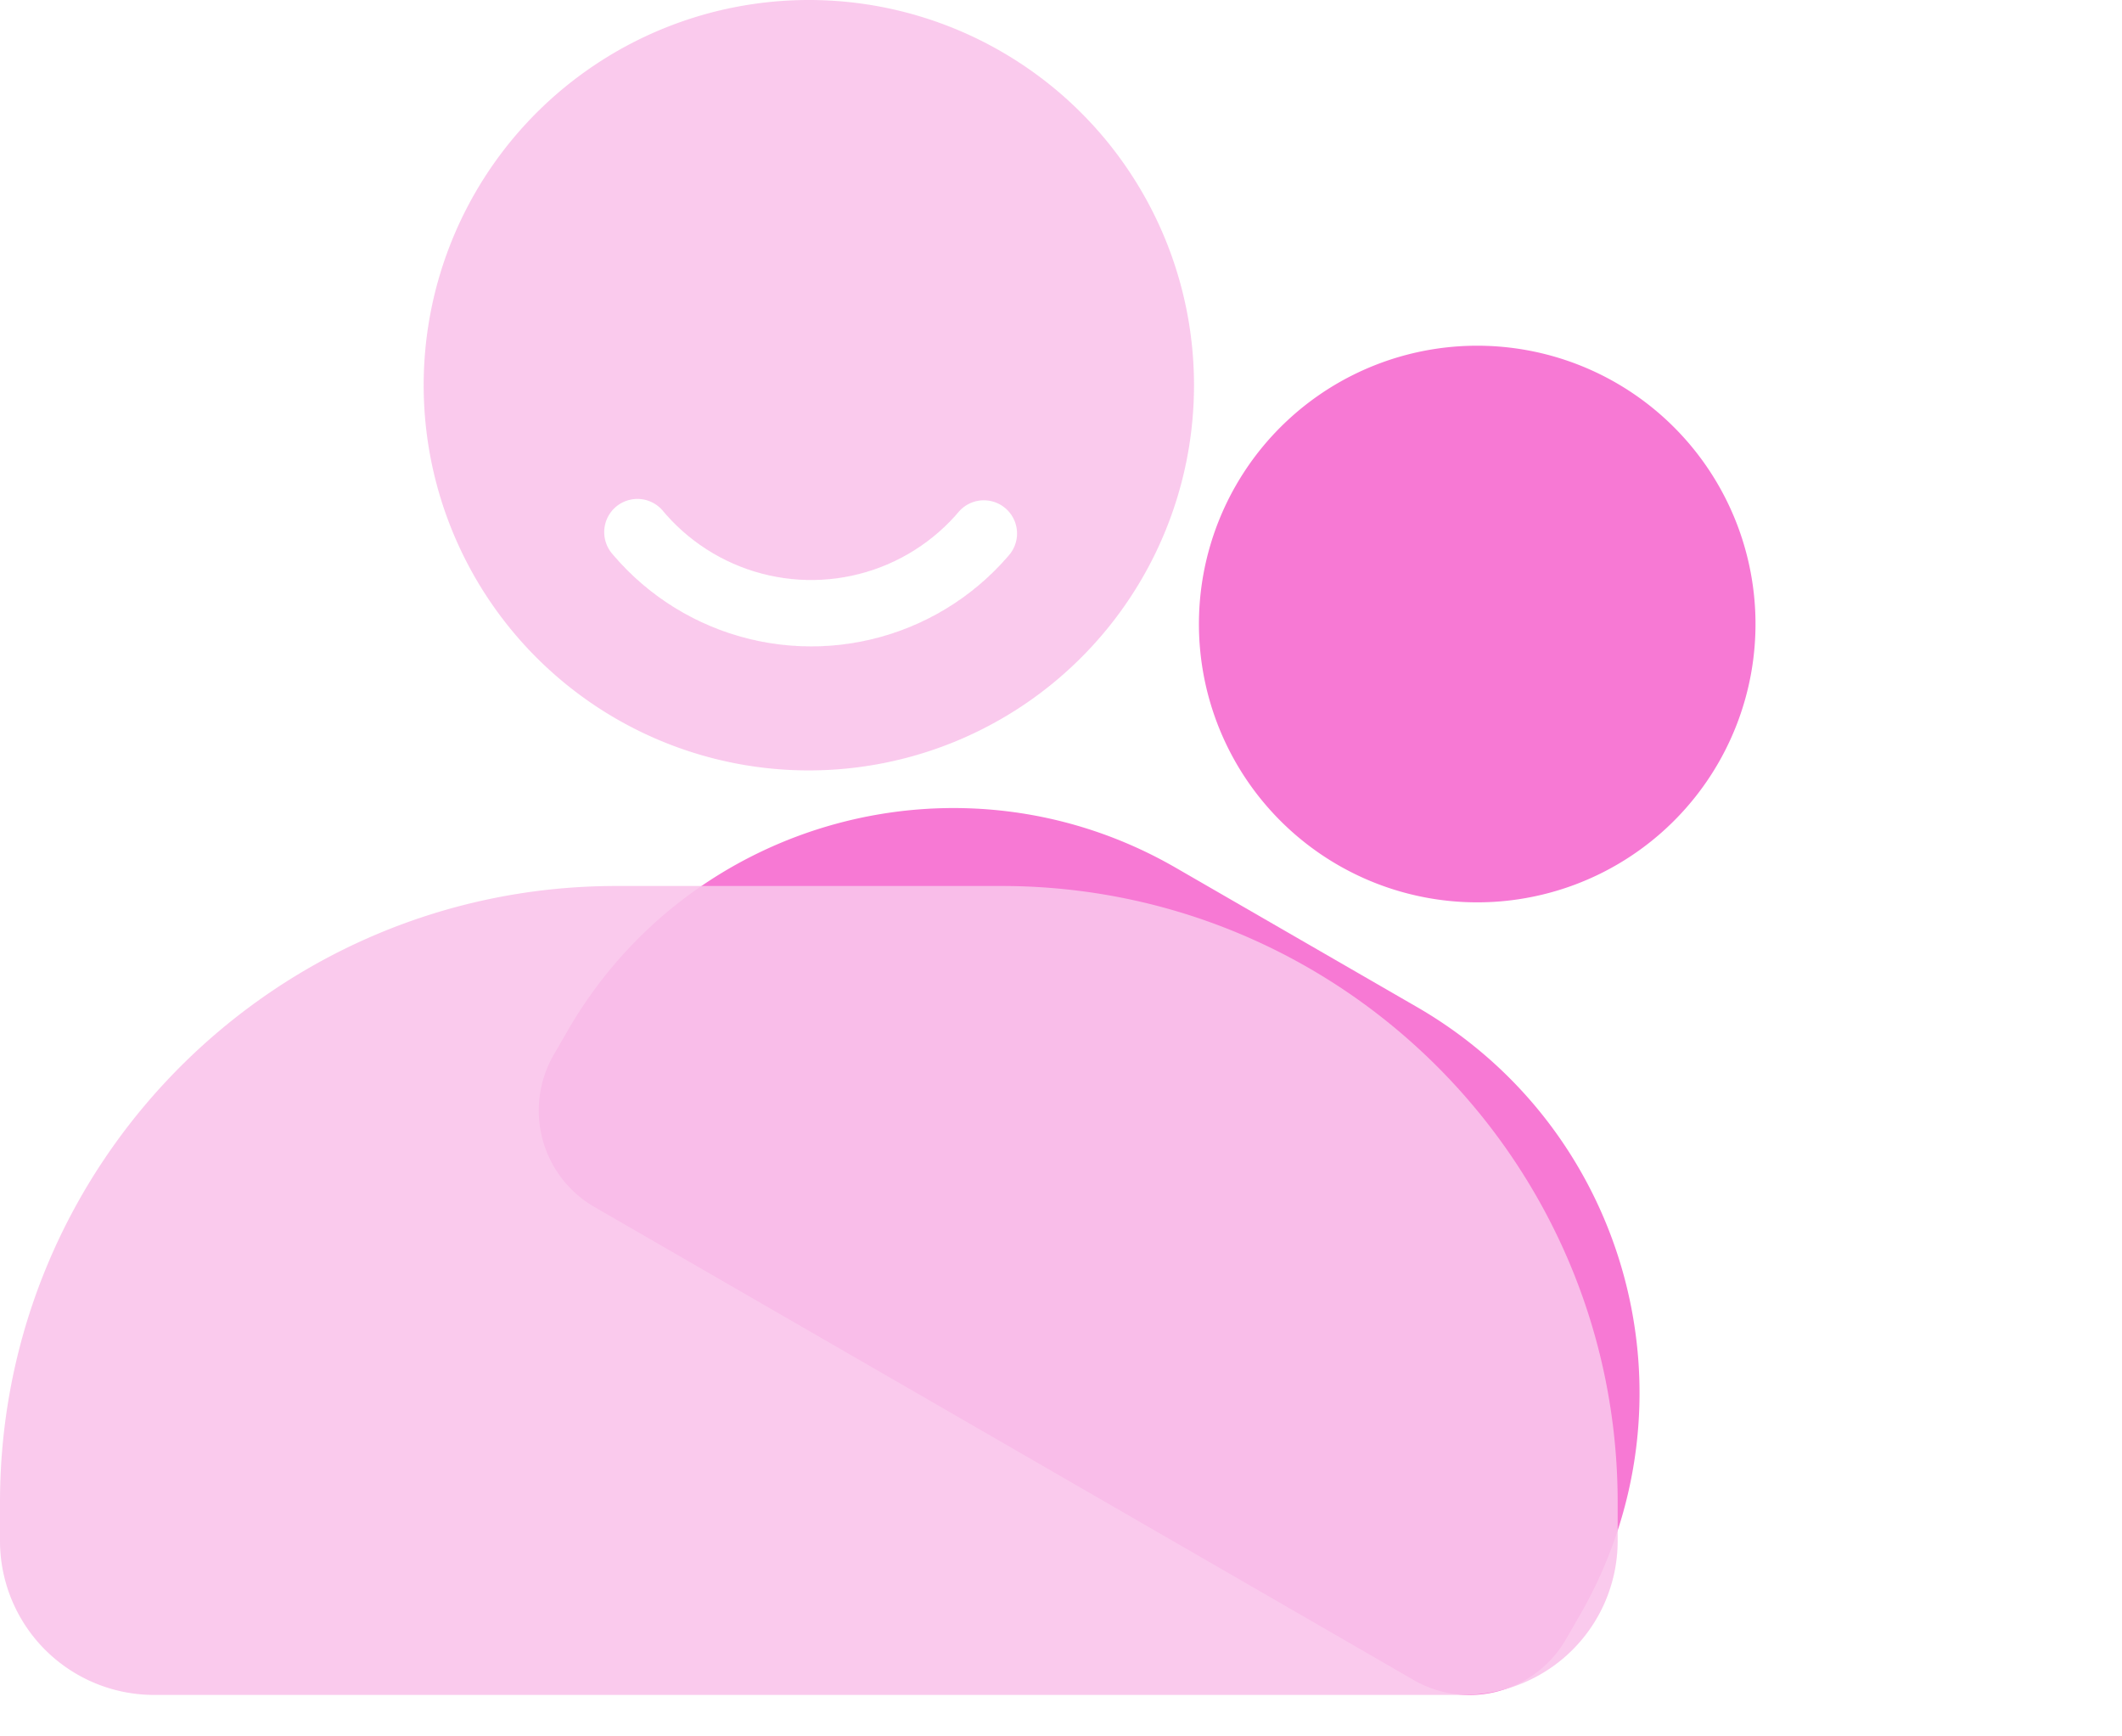 <?xml version="1.0" standalone="no"?><!DOCTYPE svg PUBLIC "-//W3C//DTD SVG 1.1//EN" "http://www.w3.org/Graphics/SVG/1.1/DTD/svg11.dtd"><svg t="1736748230135" class="icon" viewBox="0 0 1252 1024" version="1.1" xmlns="http://www.w3.org/2000/svg" p-id="2265" xmlns:xlink="http://www.w3.org/1999/xlink" width="489.062" height="400"><path d="M729.377 286.042a163.934 163.934 0 0 0-10.506 21.753 163.213 163.213 0 0 0-5.179 15.257 163.959 163.959 0 0 0-6.224 39.714 163.968 163.968 0 0 0 0.987 24.136 165.624 165.624 0 0 0 2.625 15.898 164.323 164.323 0 0 0 25.482 58.779 165.457 165.457 0 0 0 4.747 6.513 165.363 165.363 0 0 0 10.425 12.286 163.948 163.948 0 0 0 17.766 16.368 163.324 163.324 0 0 0 19.975 13.585 162.569 162.569 0 0 0 7.077 3.856 162.612 162.612 0 0 0 14.676 6.65 162.812 162.812 0 0 0 15.258 5.179 164.131 164.131 0 0 0 39.713 6.224 164.035 164.035 0 0 0 24.137-0.987 164.471 164.471 0 0 0 39.072-9.448 165.064 165.064 0 0 0 14.784-6.408 165.509 165.509 0 0 0 14.083-7.828 164.3 164.3 0 0 0 31.282-25.247 163.873 163.873 0 0 0 20.009-25.211 164.134 164.134 0 0 0 23.544-59.581c0.482-2.644 0.898-5.297 1.248-7.962 0.35-2.664 0.635-5.335 0.855-8.013 0.219-2.678 0.372-5.361 0.461-8.046 0.089-2.685 0.11-5.371 0.065-8.059a162.427 162.427 0 0 0-0.329-8.052 164.167 164.167 0 0 0-111.062-144.738 163.807 163.807 0 0 0-23.385-6.062 165.608 165.608 0 0 0-7.962-1.248c-2.664-0.35-5.335-0.635-8.013-0.854q-4.017-0.33-8.046-0.462a164.169 164.169 0 0 0-32.119 2.105 164.694 164.694 0 0 0-23.48 5.678 165.064 165.064 0 0 0-22.394 9.062 164.059 164.059 0 0 0-20.822 12.249 164.446 164.446 0 0 0-18.797 15.172 164.005 164.005 0 0 0-25.755 30.864 163.292 163.292 0 0 0-4.2 6.878zM693.749 511.945l142.195 82.096c125.656 72.547 168.705 233.206 96.157 358.864l-8.21 14.219a64.995 64.995 0 0 1-5.434 7.99 64.645 64.645 0 0 1-4.249 4.846 64.639 64.639 0 0 1-4.704 4.406 65.573 65.573 0 0 1-10.587 7.327 65.131 65.131 0 0 1-5.78 2.851 66.615 66.615 0 0 1-9.124 3.18c-1.038 0.278-2.083 0.53-3.133 0.759a66.954 66.954 0 0 1-6.36 1.05 66.113 66.113 0 0 1-12.874 0.21 65.972 65.972 0 0 1-15.743-3.266 67.055 67.055 0 0 1-5.994-2.369c-0.979-0.444-1.947-0.91-2.903-1.403a63.773 63.773 0 0 1-2.83-1.542L350.714 712.037q-1.396-0.806-2.75-1.679a65.988 65.988 0 0 1-5.239-3.755 66.991 66.991 0 0 1-4.846-4.249 65.838 65.838 0 0 1-10.099-12.512 66.399 66.399 0 0 1-4.485-8.559 64.93 64.93 0 0 1-2.271-6.032 65.93 65.93 0 0 1-3.008-15.795 68.039 68.039 0 0 1-0.132-3.222 68.002 68.002 0 0 1 0.026-3.223c0.037-1.075 0.098-2.147 0.185-3.219 0.087-1.071 0.201-2.139 0.342-3.205a66.629 66.629 0 0 1 1.153-6.342 66.287 66.287 0 0 1 2.881-9.224 65.937 65.937 0 0 1 4.202-8.7l8.21-14.22c72.547-125.656 233.206-168.706 358.864-96.157z" fill="#F779D4" p-id="2266"></path><path d="M250.247 238.399a226.742 226.742 0 0 1 0.82-33.425 226.959 226.959 0 0 1 5.717-32.942 225.359 225.359 0 0 1 2.975-10.75 227.433 227.433 0 0 1 12.033-31.194 228.356 228.356 0 0 1 10.513-19.667 226.903 226.903 0 0 1 26.537-35.782 226.318 226.318 0 0 1 7.692-8.078A225.625 225.625 0 0 1 333.057 51.584a228.62 228.62 0 0 1 17.913-13.284 226.882 226.882 0 0 1 19.128-11.466q4.921-2.629 9.964-5.015a227.409 227.409 0 0 1 31.194-12.033A227.328 227.328 0 0 1 466.072 0.274 227.236 227.236 0 0 1 621.387 51.584a225.956 225.956 0 0 1 16.524 14.976 227.49 227.49 0 0 1 14.978 16.524 227.957 227.957 0 0 1 19.252 27.337 226.674 226.674 0 0 1 10.513 19.667 225.923 225.923 0 0 1 8.534 20.603 226.911 226.911 0 0 1 10.823 43.214 226.959 226.959 0 0 1 2.186 44.494 226.813 226.813 0 0 1-4.091 33.183 228.082 228.082 0 0 1-5.42 21.632 227.105 227.105 0 0 1-22.545 50.863 226.715 226.715 0 0 1-19.253 27.337 227.953 227.953 0 0 1-31.5 31.501 228.717 228.717 0 0 1-17.912 13.284 228.045 228.045 0 0 1-9.423 5.968 228.015 228.015 0 0 1-29.865 15.032 227.433 227.433 0 0 1-86.965 17.298 226.742 226.742 0 0 1-22.274-1.094 228.431 228.431 0 0 1-22.061-3.273 224.879 224.879 0 0 1-10.882-2.445 225.309 225.309 0 0 1-10.749-2.975 228.611 228.611 0 0 1-20.999-7.512 227.279 227.279 0 0 1-20.159-9.536 226.307 226.307 0 0 1-28.247-17.887 229.776 229.776 0 0 1-8.794-6.861 227.971 227.971 0 0 1-31.5-31.501 227.501 227.501 0 0 1-24.75-37.041 229.084 229.084 0 0 1-9.536-20.159 227.085 227.085 0 0 1-10.486-31.748 228.082 228.082 0 0 1-4.351-21.873 226.813 226.813 0 0 1-2.186-22.194z m142.29 64.631q-0.734-0.841-1.453-1.698-0.31-0.368-0.636-0.721a19.62 19.62 0 0 0-1.374-1.345q-0.36-0.319-0.735-0.62-0.375-0.3-0.764-0.582a20.776 20.776 0 0 0-0.793-0.546q-0.402-0.262-0.818-0.505a21.074 21.074 0 0 0-0.841-0.464q-0.427-0.223-0.865-0.423-0.436-0.201-0.883-0.38a21.941 21.941 0 0 0-0.901-0.337q-0.454-0.157-0.915-0.291a19.103 19.103 0 0 0-1.87-0.447q-0.473-0.089-0.949-0.154a19.572 19.572 0 0 0-2.876-0.18q-0.481 0.005-0.961 0.034c-0.32 0.02-0.64 0.046-0.959 0.081q-0.478 0.052-0.952 0.128a19.119 19.119 0 0 0-0.945 0.175q-0.471 0.099-0.936 0.221a19.07 19.07 0 0 0-1.834 0.579c-0.3 0.111-0.598 0.229-0.893 0.355q-0.441 0.189-0.874 0.4a18.837 18.837 0 0 0-1.686 0.925q-0.41 0.251-0.807 0.522-0.397 0.272-0.78 0.563-0.383 0.29-0.751 0.599-0.738 0.619-1.41 1.307-0.674 0.687-1.276 1.438-0.602 0.751-1.128 1.557-0.525 0.806-0.97 1.66a19.719 19.719 0 0 0-0.803 1.746q-0.358 0.893-0.627 1.817c-0.18 0.616-0.329 1.239-0.447 1.87q-0.178 0.945-0.261 1.904-0.085 0.96-0.074 1.921 0.01 0.962 0.116 1.92 0.104 0.956 0.303 1.899c0.132 0.628 0.294 1.247 0.487 1.858q0.289 0.918 0.667 1.803c0.252 0.59 0.532 1.166 0.841 1.729q0.462 0.844 1.006 1.638c0.363 0.529 0.75 1.04 1.162 1.532 0.643 0.767 1.294 1.527 1.951 2.28q0.494 0.564 1.029 1.09 0.461 0.593 0.965 1.148c0.671 0.74 1.35 1.473 2.036 2.199 0.342 0.363 0.699 0.713 1.068 1.049 0.323 0.381 0.658 0.751 1.008 1.107a153.876 153.876 0 0 0 2.117 2.114c0.357 0.349 0.726 0.684 1.109 1.006 0.336 0.37 0.686 0.725 1.05 1.068 0.726 0.684 1.46 1.362 2.2 2.033 0.371 0.336 0.754 0.656 1.149 0.962 0.35 0.357 0.714 0.699 1.092 1.026q1.128 0.983 2.278 1.945c0.383 0.321 0.778 0.627 1.184 0.917 0.364 0.342 0.74 0.67 1.13 0.983 0.778 0.626 1.562 1.243 2.352 1.854 0.396 0.304 0.802 0.594 1.218 0.87 0.377 0.328 0.767 0.64 1.169 0.938q1.201 0.892 2.421 1.76c0.407 0.29 0.824 0.564 1.252 0.821 0.39 0.312 0.791 0.61 1.204 0.892 0.824 0.563 1.655 1.119 2.489 1.666 0.419 0.273 0.848 0.53 1.285 0.772q0.603 0.447 1.238 0.845c0.846 0.532 1.698 1.054 2.553 1.567 0.428 0.257 0.866 0.498 1.311 0.721 0.413 0.281 0.836 0.546 1.268 0.794 0.866 0.498 1.736 0.986 2.609 1.465 0.439 0.24 0.885 0.464 1.34 0.67 0.424 0.265 0.858 0.513 1.301 0.744 0.884 0.464 1.773 0.919 2.668 1.365 0.448 0.223 0.905 0.43 1.369 0.618 0.453 0.26 0.917 0.501 1.391 0.725l0.832 0.39 1.719 0.79c0.492 0.226 0.994 0.431 1.503 0.615 0.444 0.231 0.896 0.445 1.357 0.643 0.918 0.393 1.84 0.776 2.766 1.151q0.695 0.282 1.409 0.509c0.452 0.213 0.91 0.409 1.378 0.588q1.397 0.534 2.805 1.041 0.704 0.253 1.426 0.452 0.688 0.294 1.397 0.534 1.42 0.479 2.85 0.931c0.477 0.151 0.959 0.285 1.444 0.398 0.468 0.178 0.942 0.337 1.421 0.478 0.957 0.283 1.917 0.556 2.881 0.82 0.482 0.132 0.968 0.246 1.459 0.341q0.71 0.239 1.437 0.422c0.968 0.246 1.938 0.482 2.91 0.708 0.487 0.112 0.978 0.206 1.472 0.282 0.479 0.141 0.962 0.264 1.452 0.367 0.977 0.208 1.955 0.405 2.934 0.593 0.491 0.094 0.985 0.168 1.481 0.225 0.484 0.121 0.973 0.225 1.465 0.31 0.985 0.168 1.971 0.328 2.957 0.478q0.742 0.112 1.49 0.167 0.734 0.155 1.477 0.253c0.99 0.129 1.982 0.251 2.976 0.362 0.496 0.055 0.992 0.091 1.491 0.108 0.492 0.085 0.987 0.149 1.485 0.195q1.49 0.137 2.981 0.246c0.498 0.035 0.996 0.052 1.497 0.051 0.495 0.064 0.992 0.11 1.491 0.136 0.998 0.054 1.995 0.097 2.993 0.129 0.5 0.017 1 0.014 1.5-0.008q0.815 0.074 1.634 0.08l1.837 0.013 0.973-0.003c0.52-0.001 1.038-0.024 1.557-0.067 0.5 0.026 1 0.033 1.5 0.02a143.128 143.128 0 0 0 2.996-0.106c0.499-0.022 0.996-0.063 1.493-0.124 0.5 0.007 0.999-0.007 1.498-0.039 0.995-0.064 1.99-0.138 2.984-0.222 0.498-0.042 0.992-0.102 1.485-0.182q0.748-0.021 1.494-0.098c0.992-0.103 1.985-0.215 2.976-0.338 0.496-0.061 0.99-0.142 1.48-0.24q0.748-0.05 1.49-0.157c0.989-0.142 1.976-0.294 2.961-0.454 0.494-0.08 0.983-0.179 1.469-0.298 0.498-0.052 0.991-0.124 1.482-0.214a149.606 149.606 0 0 0 2.94-0.569c0.49-0.099 0.974-0.217 1.455-0.354 0.495-0.072 0.986-0.163 1.473-0.272 0.974-0.218 1.946-0.447 2.915-0.684 0.486-0.119 0.966-0.256 1.44-0.411 0.491-0.09 0.978-0.2 1.461-0.329q1.448-0.384 2.887-0.797c0.481-0.137 0.955-0.294 1.423-0.468 0.487-0.111 0.97-0.239 1.448-0.387 0.955-0.294 1.905-0.597 2.855-0.909q0.712-0.235 1.404-0.522c0.482-0.129 0.96-0.276 1.431-0.441 0.94-0.33 1.878-0.67 2.813-1.019 0.468-0.175 0.927-0.367 1.38-0.577 0.478-0.148 0.949-0.313 1.414-0.498 0.929-0.367 1.853-0.743 2.774-1.128a19.458 19.458 0 0 0 1.361-0.632c0.471-0.166 0.935-0.35 1.393-0.552 0.915-0.404 1.826-0.816 2.733-1.238a19.837 19.837 0 0 0 1.337-0.686q0.697-0.277 1.373-0.607a150.99 150.99 0 0 0 2.681-1.344c0.445-0.229 0.88-0.473 1.306-0.735 0.457-0.202 0.905-0.423 1.345-0.659 0.879-0.473 1.753-0.955 2.622-1.444 0.435-0.246 0.859-0.507 1.275-0.785q0.671-0.33 1.316-0.71c0.861-0.507 1.715-1.021 2.564-1.545 0.426-0.262 0.841-0.542 1.245-0.836 0.44-0.238 0.871-0.492 1.292-0.763 0.84-0.539 1.673-1.088 2.502-1.645q0.623-0.418 1.212-0.883c0.43-0.255 0.85-0.525 1.259-0.812 0.818-0.573 1.63-1.153 2.436-1.742 0.404-0.294 0.795-0.603 1.175-0.929 0.419-0.27 0.828-0.558 1.225-0.859a146.68 146.68 0 0 0 2.366-1.836c0.392-0.31 0.77-0.635 1.137-0.973q0.614-0.431 1.192-0.908c0.77-0.635 1.534-1.277 2.292-1.926 0.38-0.325 0.747-0.665 1.101-1.019 0.397-0.303 0.782-0.62 1.156-0.953 0.746-0.665 1.484-1.337 2.216-2.016 0.367-0.34 0.72-0.693 1.059-1.06 0.385-0.317 0.759-0.65 1.118-0.998 0.717-0.691 1.429-1.389 2.133-2.096 0.354-0.354 0.692-0.721 1.016-1.1 0.372-0.333 0.731-0.68 1.077-1.041a161.398 161.398 0 0 0 2.052-2.181c0.34-0.367 0.665-0.747 0.974-1.14 0.359-0.347 0.705-0.708 1.037-1.083a154.673 154.673 0 0 0 1.969-2.264 19.633 19.633 0 0 0 1.703-2.325q0.256-0.407 0.49-0.828c0.157-0.279 0.307-0.563 0.449-0.85q0.213-0.431 0.405-0.871a18.71 18.71 0 0 0 0.682-1.798 18.684 18.684 0 0 0 0.503-1.856c0.068-0.313 0.128-0.628 0.182-0.944q0.08-0.474 0.136-0.952a19.445 19.445 0 0 0-0.027-4.795 19.663 19.663 0 0 0-0.863-3.741 18.675 18.675 0 0 0-0.703-1.79q-0.197-0.437-0.415-0.866a20.294 20.294 0 0 0-0.957-1.668 19.358 19.358 0 0 0-1.73-2.305q-0.316-0.362-0.649-0.708-0.334-0.347-0.684-0.676a19.574 19.574 0 0 0-3.041-2.345q-0.407-0.255-0.827-0.49a21.139 21.139 0 0 0-1.723-0.854 19.559 19.559 0 0 0-2.719-0.955q-0.465-0.127-0.934-0.229-0.47-0.103-0.944-0.183a19.594 19.594 0 0 0-1.909-0.223q-0.481-0.033-0.961-0.042a19.654 19.654 0 0 0-4.769 0.498c-0.312 0.072-0.623 0.151-0.931 0.239q-0.464 0.131-0.919 0.283c-0.304 0.103-0.605 0.213-0.902 0.329q-0.448 0.176-0.887 0.373a19.557 19.557 0 0 0-3.33 1.912q-0.392 0.279-0.769 0.577c-0.252 0.198-0.498 0.404-0.739 0.615q-0.363 0.316-0.709 0.649a20.892 20.892 0 0 0-1.318 1.4c-0.483 0.567-0.972 1.128-1.465 1.685-0.247 0.279-0.486 0.565-0.717 0.857-0.268 0.26-0.529 0.526-0.781 0.799-0.504 0.547-1.013 1.088-1.528 1.625a18.727 18.727 0 0 0-0.748 0.827q-0.417 0.372-0.81 0.767-0.787 0.789-1.588 1.561c-0.268 0.259-0.529 0.525-0.782 0.798-0.286 0.238-0.567 0.483-0.84 0.735a111.825 111.825 0 0 1-1.651 1.502c-0.278 0.248-0.548 0.504-0.812 0.767-0.296 0.226-0.585 0.46-0.867 0.701a118.185 118.185 0 0 1-1.708 1.435c-0.287 0.236-0.567 0.482-0.84 0.734-0.304 0.213-0.603 0.435-0.895 0.666-0.584 0.461-1.17 0.917-1.762 1.367-0.296 0.226-0.585 0.458-0.868 0.7a20.098 20.098 0 0 0-0.919 0.632c-0.601 0.437-1.205 0.87-1.814 1.297a21.208 21.208 0 0 0-0.896 0.666c-0.32 0.189-0.635 0.388-0.944 0.595-0.618 0.415-1.238 0.824-1.864 1.226-0.313 0.202-0.62 0.413-0.922 0.631-0.328 0.178-0.649 0.364-0.966 0.559-0.633 0.39-1.269 0.774-1.909 1.152-0.32 0.188-0.633 0.385-0.943 0.593-0.333 0.163-0.662 0.337-0.986 0.52-0.648 0.364-1.298 0.723-1.952 1.076-0.328 0.176-0.65 0.362-0.968 0.556-0.341 0.151-0.676 0.312-1.007 0.482a105.44 105.44 0 0 1-1.997 1c-0.336 0.165-0.665 0.338-0.99 0.52-0.346 0.137-0.69 0.285-1.028 0.443a114.176 114.176 0 0 1-2.036 0.923c-0.341 0.15-0.676 0.31-1.008 0.479q-0.528 0.187-1.042 0.402c-0.686 0.286-1.375 0.567-2.067 0.841a20.842 20.842 0 0 0-1.025 0.439c-0.355 0.111-0.707 0.231-1.055 0.36-0.696 0.26-1.393 0.512-2.095 0.759-0.351 0.123-0.699 0.256-1.042 0.4q-0.538 0.144-1.068 0.319c-0.707 0.232-1.416 0.458-2.127 0.676-0.355 0.11-0.708 0.23-1.056 0.359q-0.545 0.123-1.081 0.277-1.072 0.307-2.15 0.593a19.328 19.328 0 0 0-1.071 0.317c-0.366 0.068-0.729 0.146-1.09 0.235-0.721 0.176-1.444 0.345-2.17 0.508a20.477 20.477 0 0 0-1.081 0.276c-0.368 0.054-0.735 0.118-1.1 0.192-0.727 0.148-1.457 0.289-2.189 0.423-0.367 0.067-0.73 0.145-1.092 0.232-0.37 0.039-0.739 0.089-1.106 0.149-0.733 0.12-1.468 0.232-2.204 0.338-0.368 0.054-0.735 0.116-1.101 0.191-0.371 0.025-0.742 0.059-1.111 0.104-0.738 0.091-1.476 0.175-2.216 0.252-0.37 0.038-0.738 0.087-1.105 0.148a18.557 18.557 0 0 0-1.113 0.061c-0.74 0.061-1.482 0.116-2.223 0.165-0.372 0.025-0.742 0.059-1.111 0.104q-0.558-0.007-1.117 0.018c-0.743 0.033-1.487 0.059-2.231 0.078-0.372 0.009-0.744 0.03-1.117 0.06-0.353-0.018-0.707-0.027-1.06-0.026l-0.589 0.003-1.839-0.012q-0.491-0.004-0.982 0.017-0.556-0.05-1.115-0.068a116.232 116.232 0 0 1-2.231-0.097 19.817 19.817 0 0 0-1.114-0.027q-0.554-0.072-1.11-0.112a106.031 106.031 0 0 1-2.221-0.183 19.794 19.794 0 0 0-1.113-0.071c-0.366-0.061-0.734-0.114-1.103-0.155a107.878 107.878 0 0 1-2.216-0.269 19.719 19.719 0 0 0-1.11-0.114q-0.547-0.115-1.098-0.198a105.897 105.897 0 0 1-2.203-0.357c-0.366-0.063-0.734-0.115-1.103-0.157a20.823 20.823 0 0 0-1.09-0.242 111.473 111.473 0 0 1-2.185-0.441c-0.364-0.077-0.73-0.144-1.098-0.2-0.357-0.104-0.716-0.198-1.079-0.283a113.68 113.68 0 0 1-2.167-0.526c-0.36-0.091-0.723-0.172-1.089-0.243-0.353-0.119-0.709-0.227-1.067-0.325a121.698 121.698 0 0 1-2.146-0.611 19.018 19.018 0 0 0-1.08-0.285q-0.521-0.198-1.054-0.367-1.063-0.337-2.122-0.695a18.876 18.876 0 0 0-1.064-0.326q-0.513-0.218-1.038-0.407-1.049-0.377-2.088-0.774a20.141 20.141 0 0 0-1.054-0.37q-0.504-0.238-1.023-0.448a112.298 112.298 0 0 1-2.059-0.857 20.192 20.192 0 0 0-1.04-0.41 20.176 20.176 0 0 0-0.893-0.437l-1.37-0.627-0.832-0.392a20.261 20.261 0 0 0-0.962-0.422c-0.324-0.184-0.653-0.36-0.986-0.528a105.374 105.374 0 0 1-1.988-1.016 19.718 19.718 0 0 0-1.003-0.488 20.37 20.37 0 0 0-0.962-0.565 113.6 113.6 0 0 1-1.945-1.09 20.777 20.777 0 0 0-0.981-0.528q-0.461-0.313-0.939-0.601c-0.637-0.383-1.272-0.77-1.901-1.166a18.753 18.753 0 0 0-0.962-0.567q-0.449-0.332-0.915-0.639c-0.623-0.406-1.241-0.82-1.854-1.239a19.108 19.108 0 0 0-0.939-0.603c-0.291-0.234-0.588-0.457-0.891-0.673a127.002 127.002 0 0 1-1.803-1.312 21.175 21.175 0 0 0-0.914-0.639 19.377 19.377 0 0 0-0.863-0.707q-0.883-0.683-1.751-1.382c-0.29-0.232-0.586-0.457-0.888-0.674a19.556 19.556 0 0 0-0.836-0.74 111.4 111.4 0 0 1-1.695-1.448 20.397 20.397 0 0 0-0.863-0.709c-0.261-0.265-0.53-0.522-0.806-0.772-0.551-0.499-1.097-1.004-1.639-1.515-0.272-0.255-0.548-0.503-0.833-0.742-0.251-0.274-0.509-0.542-0.774-0.802q-0.797-0.78-1.576-1.575c-0.261-0.265-0.529-0.524-0.804-0.773a19.484 19.484 0 0 0-0.742-0.832q-0.765-0.811-1.516-1.638a19.593 19.593 0 0 0-0.774-0.806q-0.342-0.44-0.71-0.862z m198.308 219.648H363.598C162.778 522.678 0 685.455 0 886.275v22.726a90.824 90.824 0 0 0 3.914 26.386 91.179 91.179 0 0 0 4.814 12.478 90.963 90.963 0 0 0 11.906 18.801 91.033 91.033 0 0 0 12.599 12.601 91.296 91.296 0 0 0 10.934 7.701 92.007 92.007 0 0 0 7.868 4.205 91.027 91.027 0 0 0 25.527 7.743q2.207 0.328 4.427 0.546a90.589 90.589 0 0 0 8.91 0.439h772.644a90.723 90.723 0 0 0 17.734-1.747 90.27 90.27 0 0 0 12.889-3.566 91.786 91.786 0 0 0 8.24-3.414 90.919 90.919 0 0 0 22.181-14.82 90.963 90.963 0 0 0 11.966-13.204 89.792 89.792 0 0 0 2.569-3.649 89.766 89.766 0 0 0 4.586-7.65 90.876 90.876 0 0 0 10.733-42.85v-22.726c0-200.82-162.777-363.597-363.598-363.597z" fill="#FAC5EB" opacity=".9" p-id="2267"></path></svg>